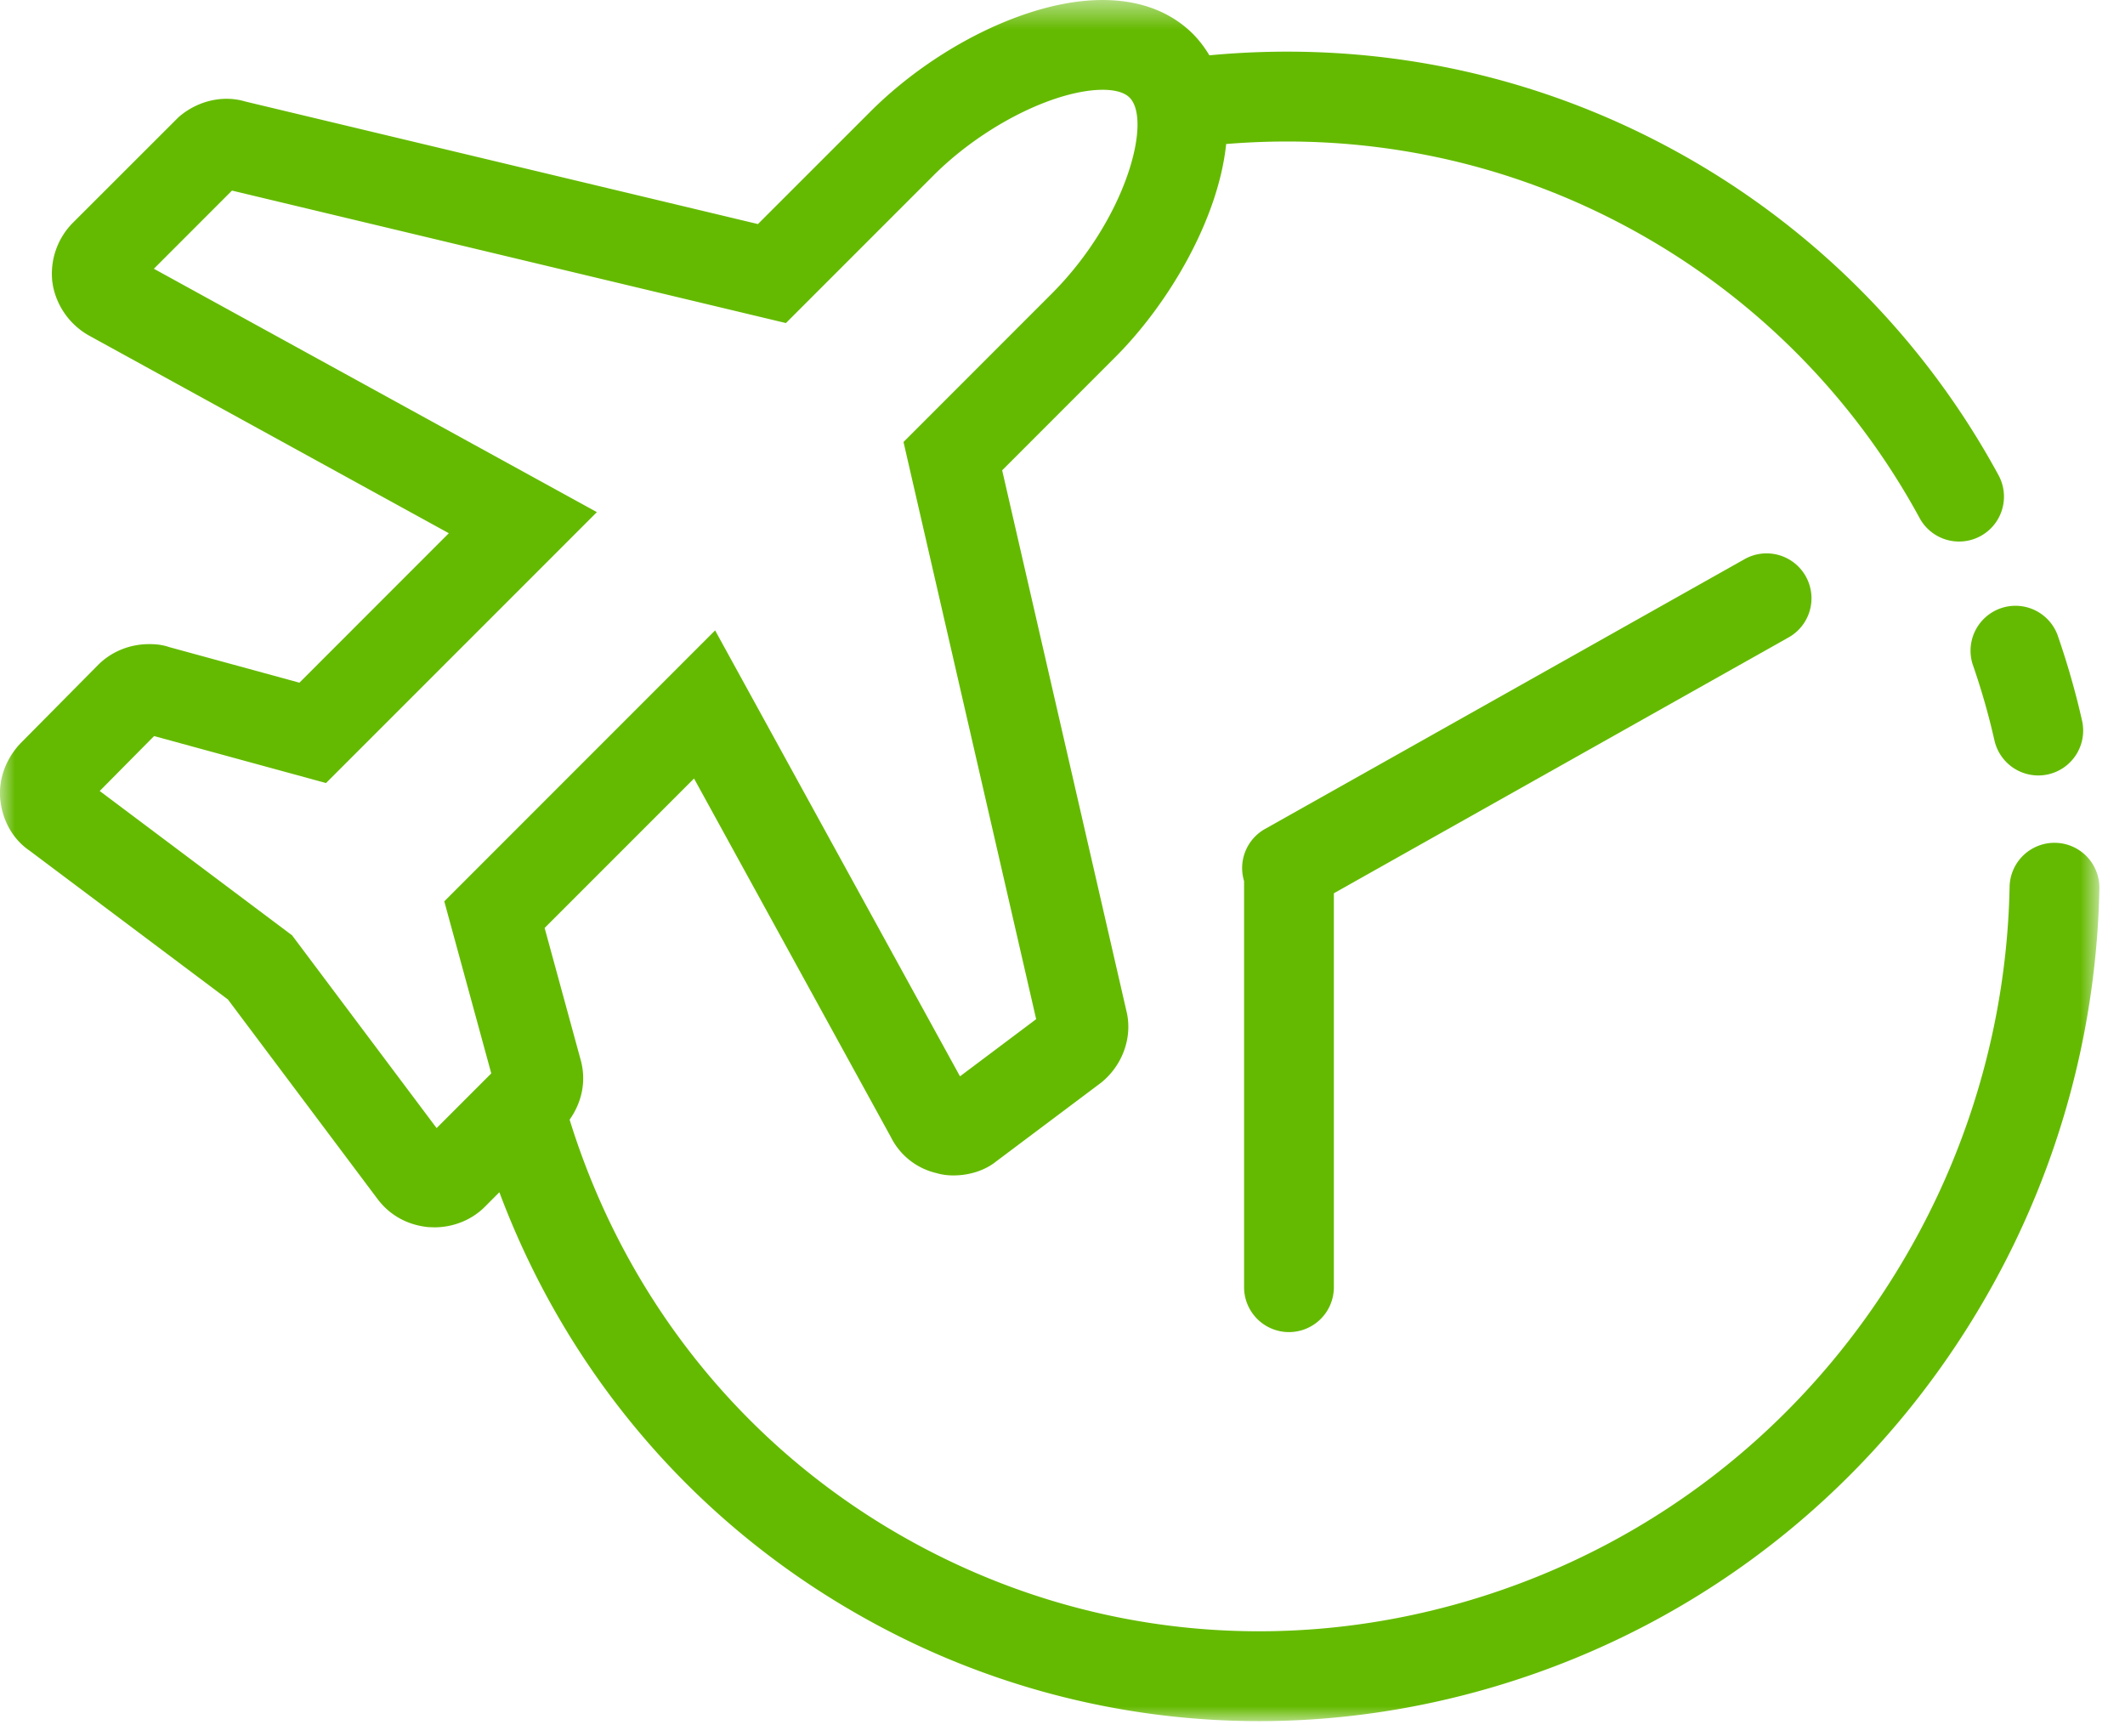 <svg xmlns="http://www.w3.org/2000/svg" xmlns:xlink="http://www.w3.org/1999/xlink" width="71" height="58" viewBox="0 0 71 58">
    <defs>
        <path id="a" d="M0 .504h70.143V58H0z"/>
    </defs>
    <g fill="none" fill-rule="evenodd">
        <path fill="#64BA00" d="M65.906 22.18c.29.832.537 1.692.733 2.558a1.503 1.503 0 0 0 1.796 1.13 1.5 1.5 0 0 0 1.13-1.795 26.585 26.585 0 0 0-.826-2.88 1.501 1.501 0 0 0-2.833.987"/>
        <g transform="translate(0 -.504)">
            <mask id="b" fill="#fff">
                <use xlink:href="#a"/>
            </mask>
            <path fill="#64BA00" d="M9.758 31.749l-6.426-4.821 1.816-1.835 5.745 1.569 9.05-9.05-14.802-8.13 2.61-2.611 18.508 4.425 4.93-4.93c1.133-1.134 2.657-2.093 4.075-2.566 1.145-.381 2.118-.396 2.476-.037.764.762-.119 4.071-2.602 6.554l-4.95 4.952L34.62 34.55l-2.545 1.91-8.182-14.897-9.049 9.051 1.57 5.748-1.826 1.827-4.83-6.44zm58.912-3.09a1.5 1.5 0 0 0-1.526 1.474 25.442 25.442 0 0 1-3.192 11.848c-3.24 5.846-8.517 10.102-14.86 11.987-6.332 1.881-12.97 1.172-18.688-1.999-5.482-3.039-9.503-8.028-11.372-14.061.415-.59.561-1.293.372-1.986l-1.207-4.419 4.992-4.992 6.578 11.98a2.275 2.275 0 0 0 1.512 1.199c.273.08.488.08.584.08.541 0 1.06-.176 1.415-.463l3.507-2.631c.734-.588 1.065-1.541.85-2.402l-4.151-18.059 3.776-3.777c1.799-1.798 3.449-4.621 3.708-7.123 4.771-.393 9.484.599 13.676 2.923a24.075 24.075 0 0 1 9.494 9.573 1.5 1.5 0 1 0 2.636-1.433A27.078 27.078 0 0 0 56.1 5.614c-4.807-2.665-10.222-3.777-15.693-3.262a3.688 3.688 0 0 0-.544-.71C38.636.415 36.666.172 34.316.955c-1.866.622-3.78 1.821-5.247 3.29l-3.745 3.744L8.195 3.895c-.75-.225-1.604-.023-2.23.524L2.423 7.958a2.416 2.416 0 0 0-.675 1.957l.02.13a2.447 2.447 0 0 0 1.21 1.671l12.018 6.601-4.992 4.993-4.35-1.189c-.288-.099-.543-.099-.68-.099-.636 0-1.25.249-1.69.689L.68 25.34l-.073.08c-.454.531-.665 1.177-.595 1.82.08.705.434 1.314.98 1.684l6.623 4.968 4.995 6.66c.41.547.997.874 1.7.945l.204.007c.635 0 1.25-.249 1.683-.683l.488-.489c2.279 6.086 6.572 11.105 12.264 14.261A26.971 26.971 0 0 0 42.065 58c2.629 0 5.279-.383 7.882-1.156 7.1-2.11 13.006-6.871 16.63-13.408a28.457 28.457 0 0 0 3.567-13.251 1.5 1.5 0 0 0-1.475-1.526z" mask="url(#b)"/>
        </g>
        <path fill="#64BA00" d="M43.067 44.5a1.5 1.5 0 0 0 1.5-1.5V29.84l15.169-8.533a1.5 1.5 0 1 0-1.471-2.614l-16 9a1.498 1.498 0 0 0-.698 1.742V43a1.5 1.5 0 0 0 1.5 1.5"/>
    </g>
</svg>
